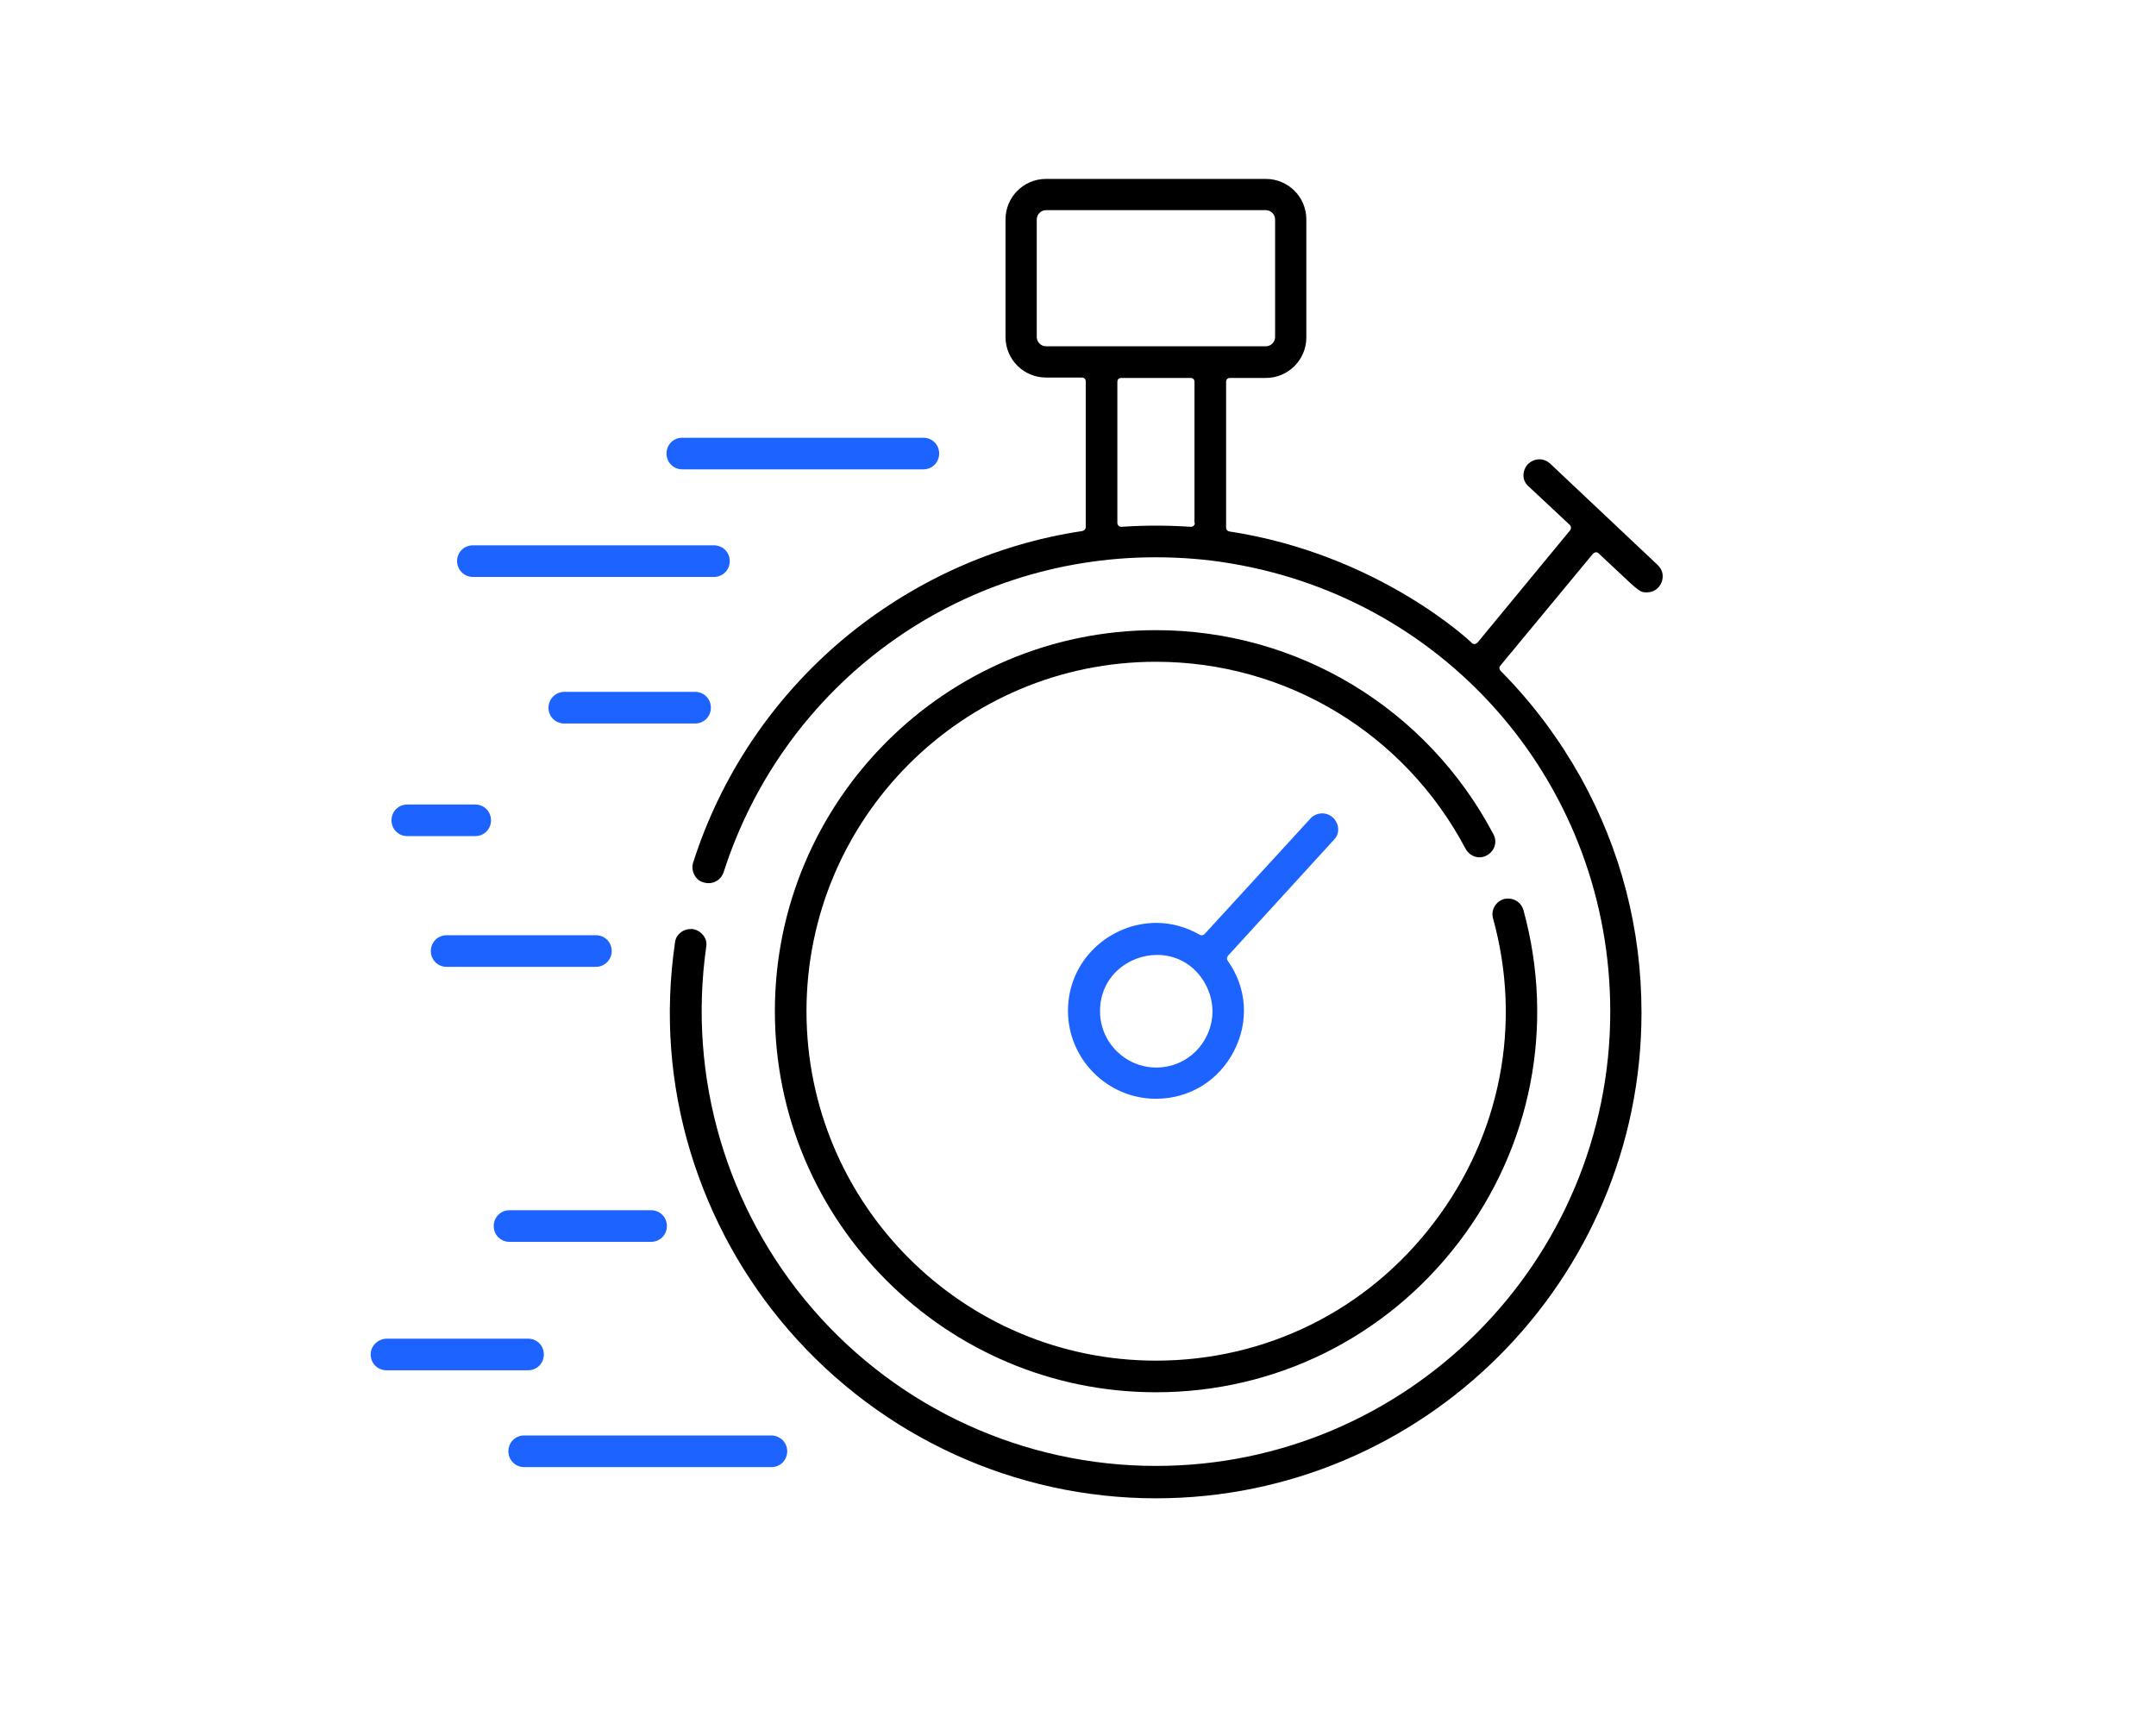 <svg xmlns="http://www.w3.org/2000/svg" width="285" viewBox="0 0 285 229.5" height="229.5" version="1.0"><path d="M 193.738 112.207 C 194.098 112.871 194.812 113.332 195.574 113.332 C 195.934 113.332 196.238 113.23 196.543 113.074 C 197.562 112.516 197.973 111.293 197.41 110.273 C 188.641 93.652 171.562 83.301 152.801 83.301 C 125.016 83.301 102.43 105.887 102.43 133.672 C 102.43 161.457 125.016 184.043 152.801 184.043 C 168.605 184.043 183.238 176.805 192.875 164.16 C 202.457 151.566 205.566 135.559 201.387 120.316 C 201.133 119.398 200.316 118.785 199.398 118.785 C 199.195 118.785 199.043 118.785 198.84 118.836 C 197.719 119.141 197.055 120.316 197.359 121.387 C 201.234 135.355 198.379 150.039 189.559 161.609 C 180.738 173.234 167.332 179.863 152.801 179.863 C 127.309 179.863 106.609 159.164 106.609 133.672 C 106.609 108.18 127.309 87.48 152.801 87.48 C 170.035 87.48 185.684 96.965 193.738 112.207 Z M 193.738 112.207"/><path d="M 204.906 61.277 C 204.496 60.922 204.039 60.715 203.477 60.715 C 202.918 60.715 202.355 60.973 201.949 61.379 C 201.59 61.785 201.387 62.297 201.387 62.859 C 201.387 63.418 201.641 63.93 202.051 64.285 L 207.504 69.383 C 207.711 69.586 207.711 69.895 207.555 70.098 L 195.32 84.934 C 195.219 85.035 195.066 85.137 194.914 85.137 C 194.762 85.137 194.605 85.086 194.504 84.934 C 194.402 84.832 182.219 73.258 162.488 70.25 C 162.234 70.199 162.078 69.996 162.078 69.742 L 162.078 50.469 C 162.078 50.164 162.285 49.961 162.59 49.961 L 167.332 49.961 C 170.289 49.961 172.684 47.562 172.684 44.605 L 172.684 29.004 C 172.684 26.047 170.289 23.652 167.332 23.652 L 138.27 23.652 C 135.312 23.652 132.918 26.047 132.918 29.004 L 132.918 44.555 C 132.918 47.512 135.312 49.906 138.27 49.906 L 143.012 49.906 C 143.316 49.906 143.523 50.113 143.523 50.418 L 143.523 69.688 C 143.523 69.945 143.316 70.148 143.062 70.199 C 131.438 71.934 120.477 76.93 111.352 84.578 C 102.125 92.375 95.293 102.523 91.621 114.043 C 91.469 114.555 91.52 115.113 91.773 115.625 C 92.031 116.133 92.438 116.492 93 116.645 C 93.203 116.695 93.406 116.746 93.66 116.746 C 94.578 116.746 95.344 116.188 95.648 115.32 C 103.652 90.387 126.598 73.668 152.75 73.668 C 156.062 73.668 159.43 73.922 162.691 74.48 C 191.75 79.324 212.859 104.203 212.859 133.723 C 212.859 166.812 185.941 193.781 152.801 193.781 C 135.414 193.781 118.848 186.234 107.426 173.031 C 96.008 159.828 90.906 142.391 93.355 125.16 C 93.457 124.598 93.305 124.035 92.949 123.629 C 92.59 123.172 92.133 122.914 91.57 122.812 C 91.469 122.812 91.367 122.812 91.266 122.812 C 90.246 122.812 89.328 123.578 89.227 124.598 C 87.848 134.031 88.562 143.41 91.316 152.434 C 93.969 161.051 98.301 168.953 104.266 175.836 C 116.5 189.957 134.191 198.062 152.801 198.062 C 188.184 198.062 216.988 169.258 216.988 133.875 C 216.988 122.863 214.285 112.363 208.934 102.727 C 206.129 97.73 202.715 93.141 198.789 89.113 C 198.43 88.758 198.328 88.656 198.277 88.555 C 198.176 88.348 198.176 88.145 198.328 87.992 L 210.566 73.207 C 210.668 73.105 210.77 73.055 210.922 73.004 C 210.922 73.004 210.922 73.004 210.973 73.004 C 211.125 73.004 211.227 73.055 211.328 73.156 C 212.297 74.074 213.113 74.84 213.777 75.449 C 216.734 78.254 216.836 78.305 217.703 78.305 C 218.723 78.305 219.383 77.645 219.641 76.98 C 219.895 76.316 219.895 75.398 219.129 74.688 Z M 138.27 45.777 C 137.609 45.777 137.047 45.219 137.047 44.555 L 137.047 29.004 C 137.047 28.344 137.609 27.781 138.27 27.781 L 167.332 27.781 C 167.992 27.781 168.555 28.344 168.555 29.004 L 168.555 44.555 C 168.555 45.219 167.992 45.777 167.332 45.777 Z M 157.949 69.129 C 157.949 69.281 157.898 69.383 157.797 69.484 C 157.695 69.586 157.594 69.637 157.441 69.637 C 157.441 69.637 157.441 69.637 157.391 69.637 C 155.859 69.535 154.332 69.484 152.801 69.484 C 151.273 69.484 149.793 69.535 148.262 69.637 C 148.262 69.637 148.262 69.637 148.211 69.637 C 148.059 69.637 147.957 69.586 147.855 69.484 C 147.754 69.383 147.703 69.23 147.703 69.129 L 147.703 50.469 C 147.703 50.164 147.906 49.961 148.211 49.961 L 157.391 49.961 C 157.695 49.961 157.898 50.164 157.898 50.469 L 157.898 69.129 Z M 157.949 69.129"/><path fill="#1D63FF" d="M 90.195 62.043 L 122.059 62.043 C 123.23 62.043 124.148 61.125 124.148 59.953 C 124.148 58.777 123.23 57.863 122.059 57.863 L 90.195 57.863 C 89.023 57.863 88.105 58.777 88.105 59.953 C 88.105 61.125 89.023 62.043 90.195 62.043 Z M 90.195 62.043"/><path fill="#1D63FF" d="M 62.512 76.266 L 94.375 76.266 C 95.547 76.266 96.465 75.348 96.465 74.176 C 96.465 73.004 95.547 72.086 94.375 72.086 L 62.512 72.086 C 61.34 72.086 60.422 73.004 60.422 74.176 C 60.422 75.297 61.34 76.266 62.512 76.266 Z M 62.512 76.266"/><path fill="#1D63FF" d="M 80.863 125.719 C 80.863 124.547 79.945 123.629 78.773 123.629 L 59.043 123.629 C 57.871 123.629 56.953 124.547 56.953 125.719 C 56.953 126.891 57.871 127.809 59.043 127.809 L 78.773 127.809 C 79.895 127.809 80.863 126.891 80.863 125.719 Z M 80.863 125.719"/><path fill="#1D63FF" d="M 72.504 93.551 C 72.504 94.723 73.422 95.641 74.594 95.641 L 91.875 95.641 C 93.051 95.641 93.969 94.723 93.969 93.551 C 93.969 92.375 93.051 91.457 91.875 91.457 L 74.594 91.457 C 73.473 91.457 72.504 92.375 72.504 93.551 Z M 72.504 93.551"/><path fill="#1D63FF" d="M 67.355 164.16 L 86.066 164.16 C 87.238 164.16 88.156 163.242 88.156 162.07 C 88.156 160.898 87.238 159.98 86.066 159.98 L 67.355 159.98 C 66.18 159.98 65.266 160.898 65.266 162.07 C 65.266 163.242 66.18 164.16 67.355 164.16 Z M 67.355 164.16"/><path fill="#1D63FF" d="M 49 179.047 C 49 180.219 49.918 181.137 51.09 181.137 L 69.801 181.137 C 70.973 181.137 71.891 180.219 71.891 179.047 C 71.891 177.875 70.973 176.957 69.801 176.957 L 51.09 176.957 C 49.918 177.008 49 177.926 49 179.047 Z M 49 179.047"/><path fill="#1D63FF" d="M 101.973 189.754 L 69.293 189.754 C 68.117 189.754 67.203 190.672 67.203 191.844 C 67.203 193.016 68.117 193.934 69.293 193.934 L 101.973 193.934 C 103.145 193.934 104.062 193.016 104.062 191.844 C 104.062 190.672 103.094 189.754 101.973 189.754 Z M 101.973 189.754"/><path fill="#1D63FF" d="M 51.754 108.438 C 51.754 109.609 52.672 110.527 53.844 110.527 L 62.816 110.527 C 63.988 110.527 64.906 109.609 64.906 108.438 C 64.906 107.262 63.988 106.348 62.816 106.348 L 53.844 106.348 C 52.672 106.348 51.754 107.262 51.754 108.438 Z M 51.754 108.438"/><path fill="#1D63FF" d="M 176.203 108.078 C 175.793 107.723 175.336 107.52 174.773 107.52 C 174.215 107.52 173.602 107.773 173.246 108.18 L 159.227 123.477 C 159.121 123.578 158.969 123.629 158.867 123.629 C 158.766 123.629 158.715 123.629 158.613 123.578 C 156.828 122.559 154.891 121.996 152.852 121.996 C 149.895 121.996 146.938 123.172 144.746 125.262 C 142.453 127.453 141.176 130.41 141.176 133.621 C 141.176 139.996 146.379 145.246 152.801 145.246 C 157.188 145.246 161.059 142.902 163.098 138.977 C 165.141 135.051 164.832 130.562 162.285 126.992 C 162.133 126.789 162.184 126.535 162.336 126.332 L 176.355 110.984 C 177.121 110.219 177.07 108.895 176.203 108.078 Z M 159.121 137.648 C 157.746 139.84 155.402 141.117 152.852 141.117 C 148.773 141.117 145.41 137.801 145.41 133.672 C 145.41 129.031 149.23 126.23 152.953 126.23 C 155.809 126.23 158.258 127.809 159.531 130.461 C 160.652 132.805 160.5 135.457 159.121 137.648 Z M 159.121 137.648"/></svg>